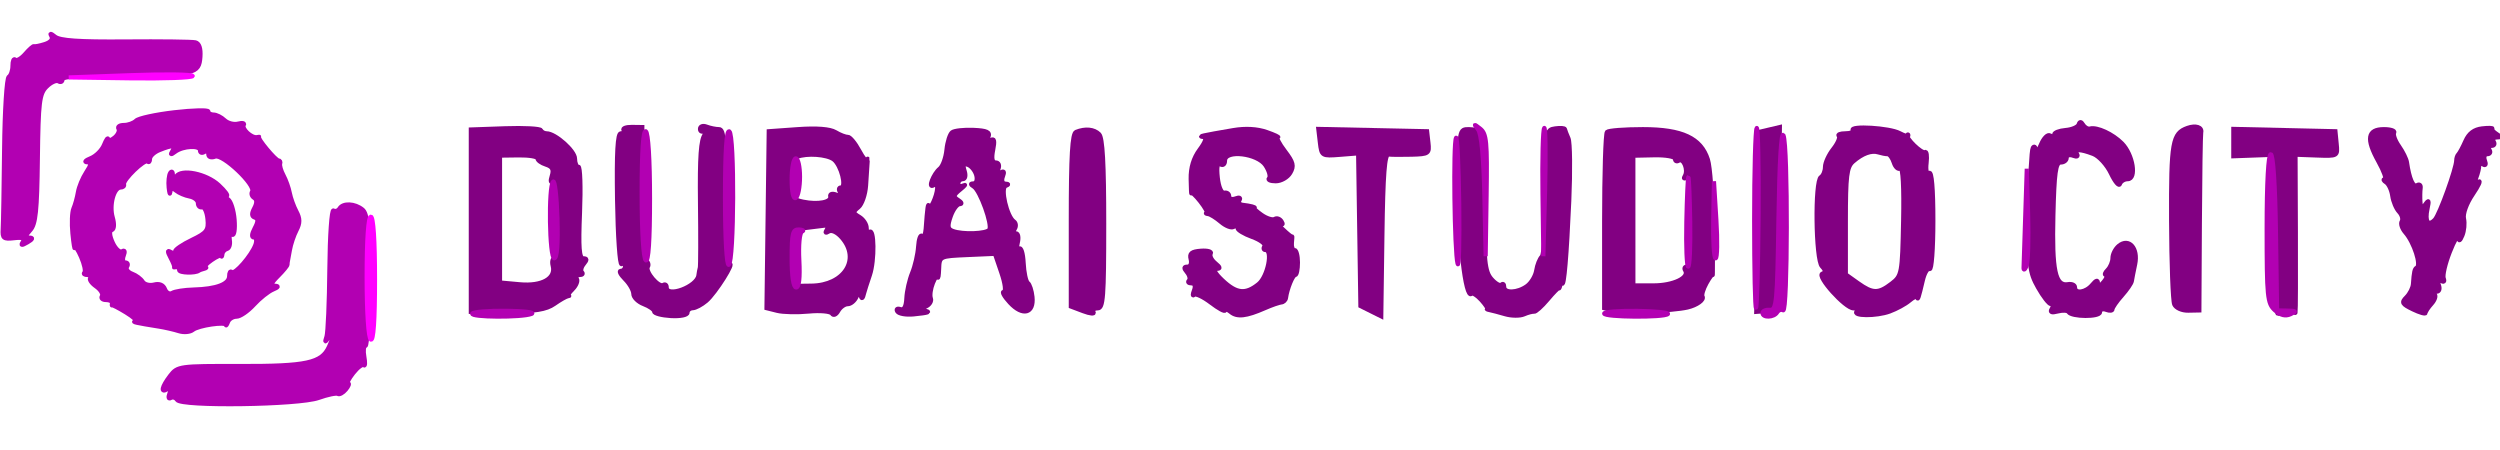 <?xml version="1.0" encoding="utf-8"?>
<!DOCTYPE svg PUBLIC "-//W3C//DTD SVG 20010904//EN" "http://www.w3.org/TR/2001/REC-SVG-20010904/DTD/svg10.dtd">
<svg version="1.0" xmlns="http://www.w3.org/2000/svg" width="600pt" height="108pt" viewBox="0 0 600 108" style="" preserveAspectRatio="xMidYMid meet">
<g fill="#B200B2FF" stroke="#B200B2FF">
<path d="M 41.854 26.946 C 37.374 27.466 33.234 28.366 32.654 28.946 C 32.074 29.526 30.763 30.000 29.741 30.000 C 28.719 30.000 28.129 30.399 28.430 30.887 C 28.731 31.374 28.308 32.329 27.489 33.009 C 26.670 33.689 25.971 33.852 25.937 33.372 C 25.902 32.893 25.462 33.523 24.960 34.774 C 24.458 36.024 23.024 37.458 21.774 37.960 C 20.523 38.462 20.114 38.902 20.865 38.937 C 21.966 38.988 21.928 39.462 20.664 41.390 C 19.803 42.705 18.920 44.842 18.703 46.140 C 18.485 47.438 18.001 49.194 17.627 50.042 C 17.252 50.890 17.145 53.590 17.388 56.042 C 17.632 58.494 17.887 60.050 17.955 59.500 C 18.023 58.950 18.698 59.925 19.456 61.667 C 20.213 63.408 20.571 65.096 20.250 65.417 C 19.929 65.737 20.267 66.000 21.000 66.000 C 21.733 66.000 22.036 66.297 21.673 66.660 C 21.310 67.023 21.917 67.954 23.023 68.729 C 24.129 69.503 24.774 70.556 24.458 71.068 C 24.141 71.581 24.584 72.000 25.441 72.000 C 26.298 72.000 26.947 72.338 26.882 72.750 C 26.816 73.163 26.816 73.394 26.882 73.265 C 26.947 73.135 28.463 73.921 30.250 75.011 C 32.038 76.101 33.050 77.052 32.500 77.124 C 31.525 77.252 32.736 77.521 38.150 78.381 C 39.608 78.613 41.767 79.109 42.948 79.484 C 44.130 79.859 45.637 79.721 46.298 79.178 C 47.571 78.133 54.186 77.150 54.229 78.000 C 54.243 78.275 54.470 77.938 54.734 77.250 C 54.998 76.563 55.913 76.000 56.768 76.000 C 57.622 76.000 59.487 74.726 60.911 73.168 C 62.335 71.611 64.400 69.962 65.500 69.505 C 66.835 68.949 67.002 68.644 66.000 68.586 C 64.865 68.521 65.047 67.953 66.750 66.250 C 67.988 65.013 69.000 63.775 69.000 63.500 C 69.000 63.225 69.033 62.888 69.074 62.750 C 69.115 62.613 69.341 61.375 69.576 60.000 C 69.812 58.625 70.529 56.488 71.171 55.250 C 72.063 53.530 72.058 52.470 71.148 50.750 C 70.494 49.513 69.774 47.517 69.549 46.315 C 69.324 45.113 68.652 43.219 68.056 42.105 C 67.461 40.992 67.092 39.725 67.236 39.291 C 67.381 38.856 67.203 38.500 66.841 38.500 C 66.135 38.500 61.636 33.080 62.177 32.882 C 62.355 32.816 62.115 32.832 61.645 32.917 C 60.360 33.147 57.951 30.889 58.512 29.980 C 58.782 29.544 58.169 29.404 57.150 29.671 C 56.132 29.937 54.669 29.558 53.899 28.828 C 53.130 28.097 51.938 27.500 51.250 27.500 C 50.563 27.500 50.000 27.163 50.000 26.750 C 50.000 26.338 46.334 26.426 41.854 26.946 M 41.367 36.250 C 40.802 37.191 40.973 37.235 42.058 36.427 C 43.922 35.040 48.000 34.830 48.000 36.121 C 48.000 36.669 48.450 36.840 49.000 36.500 C 49.550 36.160 50.000 36.407 50.000 37.048 C 50.000 37.716 50.698 37.946 51.635 37.586 C 53.449 36.890 61.445 44.471 60.504 45.994 C 60.209 46.471 60.426 47.145 60.986 47.492 C 61.668 47.913 61.676 48.737 61.011 49.980 C 60.318 51.273 60.361 51.954 61.151 52.217 C 61.991 52.497 61.980 53.169 61.108 54.798 C 60.382 56.155 60.315 57.000 60.933 57.000 C 61.486 57.000 61.650 57.788 61.298 58.750 C 60.349 61.351 56.315 65.981 55.611 65.278 C 55.275 64.942 55.000 65.386 55.000 66.266 C 55.000 68.185 51.940 69.343 46.479 69.491 C 44.267 69.550 41.952 69.912 41.334 70.294 C 40.715 70.676 39.932 70.265 39.593 69.381 C 39.202 68.362 38.247 67.964 36.985 68.294 C 35.891 68.580 34.659 68.259 34.248 67.582 C 33.836 66.904 32.684 66.049 31.687 65.682 C 30.689 65.315 30.153 64.561 30.496 64.007 C 30.838 63.453 30.656 63.000 30.090 63.000 C 29.525 63.000 29.350 62.251 29.701 61.336 C 30.089 60.326 29.937 59.921 29.316 60.305 C 28.753 60.653 27.741 59.726 27.066 58.245 C 26.294 56.550 26.208 55.431 26.834 55.222 C 27.428 55.024 27.516 53.801 27.053 52.186 C 26.204 49.226 27.330 45.000 28.968 45.000 C 29.535 45.000 29.895 44.663 29.766 44.250 C 29.441 43.208 34.749 38.083 35.439 38.773 C 35.748 39.081 36.000 38.794 36.000 38.134 C 36.000 37.475 37.013 36.529 38.250 36.031 C 41.427 34.754 42.232 34.811 41.367 36.250 "/></g>
<g fill="#820082FF" stroke="#820082FF">
<path d="M 121.250 30.790 L 113.000 31.081 113.000 52.963 L 113.000 74.845 121.750 74.787 C 128.406 74.743 131.098 74.309 133.000 72.974 C 134.375 72.009 135.838 71.170 136.250 71.110 C 136.663 71.049 136.743 71.000 136.429 71.000 C 136.114 71.000 136.568 70.289 137.438 69.419 C 138.307 68.550 138.763 67.425 138.450 66.919 C 138.138 66.414 138.434 66.000 139.108 66.000 C 139.782 66.000 140.037 65.704 139.675 65.342 C 139.313 64.980 139.519 64.080 140.131 63.342 C 140.962 62.341 140.927 62.000 139.994 62.000 C 139.041 62.000 138.851 59.379 139.196 51.000 C 139.446 44.950 139.278 40.000 138.825 40.000 C 138.371 40.000 138.000 39.131 138.000 38.068 C 138.000 36.210 133.268 32.000 131.179 32.000 C 130.622 32.000 130.017 31.663 129.833 31.250 C 129.650 30.838 125.788 30.631 121.250 30.790 M 129.000 38.044 C 129.000 38.496 129.919 39.157 131.042 39.513 C 132.554 39.993 132.915 40.692 132.435 42.206 C 132.002 43.570 132.154 44.023 132.893 43.566 C 133.673 43.084 134.000 45.706 134.000 52.441 C 134.000 57.698 133.592 62.000 133.094 62.000 C 132.595 62.000 132.398 62.805 132.655 63.789 C 133.448 66.821 130.077 68.715 124.750 68.230 L 120.000 67.799 120.000 52.571 L 120.000 37.344 124.500 37.284 C 126.975 37.251 129.000 37.593 129.000 38.044 "/></g>
<g fill="#820082FF" stroke="#820082FF">
<path d="M 385.667 31.667 C 385.300 32.033 385.000 41.700 385.000 53.148 L 385.000 73.962 387.411 74.567 C 389.638 75.126 401.535 74.603 405.000 73.794 C 407.276 73.263 409.084 71.945 408.604 71.168 C 408.368 70.787 408.795 69.356 409.552 67.987 C 410.310 66.619 410.981 65.725 411.044 66.000 C 411.107 66.275 411.104 60.875 411.037 54.000 C 410.970 47.125 410.456 40.057 409.894 38.292 C 408.247 33.120 403.713 31.000 394.299 31.000 C 389.918 31.000 386.033 31.300 385.667 31.667 M 402.000 38.136 C 402.000 38.676 402.403 38.869 402.895 38.565 C 404.041 37.857 405.218 40.838 404.349 42.245 C 403.952 42.887 404.168 43.014 404.894 42.565 C 405.808 42.001 406.058 44.492 405.933 52.911 C 405.841 59.073 405.349 64.000 404.825 64.000 C 404.306 64.000 404.129 64.399 404.430 64.887 C 405.511 66.636 401.601 68.500 396.848 68.500 L 392.005 68.500 392.002 52.934 L 392.000 37.369 397.000 37.261 C 399.750 37.202 402.000 37.595 402.000 38.136 "/></g>
<g fill="#820082FF" stroke="#820082FF">
<path d="M 444.653 31.250 C 444.909 31.663 444.116 32.000 442.892 32.000 C 441.668 32.000 440.952 32.285 441.301 32.634 C 441.649 32.983 441.049 34.393 439.967 35.769 C 438.885 37.144 438.000 39.082 438.000 40.076 C 438.000 41.069 437.550 42.160 437.000 42.500 C 435.501 43.426 435.722 62.305 437.250 63.925 C 438.154 64.883 438.185 65.366 437.364 65.670 C 435.875 66.221 442.848 74.000 444.831 74.000 C 445.657 74.000 446.014 74.319 445.624 74.710 C 444.438 75.895 450.298 75.938 453.500 74.767 C 455.150 74.164 457.288 73.000 458.250 72.180 C 459.213 71.361 460.056 70.985 460.125 71.345 C 460.275 72.132 460.485 71.502 461.482 67.266 C 461.901 65.488 462.639 64.277 463.122 64.575 C 463.608 64.876 464.000 59.704 464.000 53.000 C 464.000 45.288 463.641 41.104 463.014 41.492 C 462.423 41.857 462.169 40.888 462.380 39.074 C 462.574 37.410 462.403 36.251 462.000 36.500 C 461.258 36.958 457.289 33.124 457.750 32.395 C 457.888 32.178 458.000 32.241 458.000 32.535 C 458.000 32.830 457.046 32.560 455.881 31.936 C 453.508 30.666 443.928 30.081 444.653 31.250 M 453.014 37.000 C 453.482 37.000 454.153 37.907 454.505 39.015 C 454.856 40.123 455.567 40.767 456.085 40.447 C 456.660 40.092 456.923 44.975 456.760 52.992 C 456.503 65.665 456.408 66.185 453.997 68.037 C 450.803 70.491 449.474 70.473 445.904 67.932 L 443.000 65.864 443.000 53.087 C 443.000 42.166 443.254 40.089 444.750 38.785 C 446.995 36.830 449.151 36.048 450.832 36.579 C 451.564 36.811 452.546 37.000 453.014 37.000 "/></g>
<g fill="#820082FF" stroke="#820082FF">
<path d="M 191.500 31.000 L 184.500 31.500 184.230 52.726 L 183.960 73.952 186.534 74.598 C 187.950 74.953 191.348 75.029 194.084 74.766 C 196.825 74.503 199.333 74.730 199.668 75.272 C 200.015 75.833 200.669 75.556 201.188 74.628 C 201.689 73.733 202.704 73.000 203.443 73.000 C 204.182 73.000 205.133 72.213 205.557 71.250 C 206.013 70.214 206.413 70.010 206.539 70.750 C 206.744 71.966 207.076 71.777 207.418 70.250 C 207.510 69.838 208.122 67.925 208.777 66.000 C 209.965 62.512 209.858 54.475 208.640 55.693 C 208.288 56.045 208.000 55.606 208.000 54.716 C 208.000 53.827 207.213 52.627 206.250 52.050 C 204.686 51.113 204.664 50.868 206.040 49.751 C 206.887 49.063 207.704 46.700 207.854 44.500 C 208.290 38.134 208.325 37.441 208.158 38.484 C 208.071 39.026 207.193 37.964 206.206 36.124 C 205.219 34.284 203.982 32.807 203.456 32.841 C 202.930 32.875 201.600 32.362 200.500 31.701 C 199.208 30.925 196.021 30.677 191.500 31.000 M 198.405 55.155 C 197.951 55.888 198.131 56.037 198.899 55.563 C 199.609 55.124 200.908 55.740 202.053 57.061 C 206.551 62.248 202.607 68.459 194.750 68.563 L 190.000 68.626 190.000 61.876 L 190.000 55.127 193.250 54.723 C 195.038 54.502 197.089 54.248 197.809 54.160 C 198.561 54.068 198.815 54.491 198.405 55.155 M 200.089 38.282 C 201.868 39.645 203.234 45.000 201.802 45.000 C 201.296 45.000 201.207 45.526 201.605 46.170 C 202.090 46.955 201.784 47.131 200.676 46.706 C 199.727 46.342 199.125 46.532 199.262 47.153 C 199.563 48.520 196.331 49.143 192.750 48.406 C 190.207 47.884 190.000 47.477 190.000 43.004 C 190.000 40.070 190.492 37.968 191.250 37.662 C 193.593 36.717 198.496 37.061 200.089 38.282 "/></g>
<g fill="#B200B2FF" stroke="#B200B2FF">
<path d="M 81.490 50.016 C 81.144 50.575 80.486 50.801 80.027 50.517 C 79.568 50.233 79.130 56.538 79.055 64.528 C 78.979 72.517 78.668 79.830 78.364 80.777 C 77.895 82.239 77.975 82.273 78.890 81.000 C 80.277 79.072 80.302 80.243 78.938 83.236 C 77.170 87.117 73.592 87.890 57.576 87.849 C 43.078 87.811 42.600 87.877 40.848 90.155 C 38.786 92.836 38.446 94.460 40.170 93.395 C 40.964 92.904 41.128 93.224 40.681 94.388 C 40.317 95.337 40.434 95.850 40.942 95.536 C 41.448 95.223 42.144 95.425 42.490 95.984 C 43.484 97.592 71.695 97.199 76.434 95.511 C 78.598 94.740 80.684 94.305 81.071 94.544 C 81.457 94.783 82.329 94.308 83.009 93.489 C 83.689 92.670 83.932 92.000 83.550 92.000 C 83.168 92.000 83.728 90.890 84.795 89.534 C 85.862 88.178 86.999 87.333 87.323 87.657 C 87.647 87.980 87.698 87.065 87.436 85.623 C 87.175 84.180 87.307 83.000 87.730 83.001 C 88.154 83.001 88.500 75.914 88.500 67.251 C 88.500 54.458 88.218 51.271 87.000 50.282 C 85.157 48.785 82.335 48.649 81.490 50.016 "/></g>
<g fill="#820082FF" stroke="#820082FF">
<path d="M 228.500 31.746 C 227.950 32.161 227.346 34.056 227.158 35.957 C 226.970 37.858 226.246 39.883 225.548 40.457 C 223.987 41.741 222.609 45.360 224.011 44.493 C 224.555 44.157 224.968 44.471 224.930 45.191 C 224.826 47.115 223.176 50.668 222.929 49.500 C 222.723 48.527 222.522 49.964 222.171 54.917 C 222.077 56.246 221.678 57.011 221.284 56.617 C 220.890 56.223 220.472 57.386 220.355 59.201 C 220.239 61.015 219.590 63.850 218.914 65.500 C 218.237 67.150 217.617 69.879 217.536 71.565 C 217.436 73.632 216.954 74.485 216.055 74.185 C 215.322 73.941 215.004 74.197 215.349 74.755 C 215.693 75.313 217.444 75.625 219.238 75.449 C 222.913 75.087 223.575 74.847 221.750 74.539 C 220.985 74.409 221.154 74.038 222.187 73.581 C 223.115 73.170 223.661 72.280 223.401 71.602 C 223.141 70.924 223.366 69.274 223.901 67.935 C 224.436 66.596 224.962 65.950 225.071 66.500 C 225.180 67.050 225.321 66.150 225.385 64.500 C 225.500 61.511 225.523 61.499 232.141 61.207 L 238.783 60.914 240.331 65.457 C 241.210 68.036 241.455 70.000 240.899 70.000 C 240.360 70.000 241.021 71.189 242.369 72.642 C 245.447 75.962 248.210 75.261 247.790 71.266 C 247.631 69.745 247.136 68.232 246.691 67.905 C 246.246 67.577 245.786 65.412 245.669 63.093 C 245.550 60.739 245.070 59.235 244.581 59.688 C 244.088 60.144 243.947 59.514 244.259 58.250 C 244.563 57.013 244.378 56.000 243.847 56.000 C 243.316 56.000 243.191 55.500 243.569 54.888 C 243.947 54.277 243.843 53.489 243.338 53.138 C 241.670 51.979 240.082 45.150 241.358 44.626 C 242.162 44.297 242.139 44.135 241.281 44.079 C 240.565 44.033 240.326 43.315 240.701 42.336 C 241.128 41.225 240.955 40.910 240.181 41.388 C 239.425 41.856 239.229 41.566 239.618 40.552 C 239.958 39.667 239.685 39.000 238.982 39.000 C 238.142 39.000 237.944 38.030 238.360 35.950 C 238.794 33.782 238.636 33.107 237.815 33.614 C 237.074 34.072 236.864 33.797 237.229 32.846 C 237.669 31.698 236.861 31.321 233.649 31.178 C 231.367 31.076 229.050 31.332 228.500 31.746 M 234.308 42.069 C 234.591 43.151 234.304 44.007 233.656 44.015 C 232.835 44.026 232.853 44.255 233.721 44.806 C 235.250 45.778 238.179 53.901 237.434 55.106 C 236.817 56.104 230.985 56.315 228.661 55.423 C 227.458 54.962 227.361 54.262 228.177 51.923 C 228.737 50.315 229.714 48.993 230.348 48.985 C 230.984 48.976 230.830 48.546 230.005 48.024 C 228.721 47.212 228.791 46.851 230.505 45.465 C 231.602 44.578 231.938 44.137 231.250 44.485 C 230.563 44.833 230.000 44.641 230.000 44.059 C 230.000 43.477 230.480 43.000 231.067 43.000 C 231.679 43.000 231.864 42.148 231.502 41.006 C 231.030 39.520 231.243 39.156 232.336 39.575 C 233.143 39.885 234.030 41.007 234.308 42.069 "/></g>
<g fill="#B200B2FF" stroke="#B200B2FF">
<path d="M 12.323 8.678 C 12.752 9.394 12.141 10.138 10.765 10.575 C 9.519 10.970 8.353 11.198 8.174 11.081 C 7.995 10.964 7.049 11.790 6.073 12.916 C 5.096 14.042 4.005 14.672 3.648 14.315 C 3.292 13.958 3.000 14.615 3.000 15.774 C 3.000 16.934 2.589 18.136 2.086 18.447 C 1.583 18.758 1.093 26.547 0.996 35.756 C 0.900 44.965 0.749 53.625 0.660 55.000 C 0.520 57.191 0.853 57.458 3.362 57.164 C 5.407 56.924 6.011 57.174 5.475 58.040 C 4.903 58.966 5.172 58.994 6.613 58.157 C 7.862 57.431 8.025 57.051 7.095 57.030 C 5.959 57.006 5.997 56.661 7.291 55.231 C 8.593 53.792 8.927 50.595 9.081 38.096 C 9.248 24.479 9.486 22.514 11.171 20.829 C 12.217 19.783 13.507 19.195 14.036 19.523 C 14.566 19.850 15.000 19.641 15.000 19.059 C 15.000 18.364 19.896 17.995 29.250 17.986 C 46.835 17.969 47.795 17.749 48.094 13.651 C 48.242 11.617 47.823 10.381 46.912 10.163 C 46.135 9.978 38.593 9.884 30.152 9.954 C 18.943 10.047 14.374 9.734 13.210 8.791 C 12.186 7.961 11.869 7.921 12.323 8.678 "/></g>
<g fill="#820082FF" stroke="#820082FF">
<path d="M 296.000 31.230 C 288.306 32.549 287.461 32.741 288.780 32.872 C 289.649 32.959 289.359 33.949 287.876 35.954 C 286.427 37.913 285.718 40.269 285.769 42.954 C 285.812 45.179 285.881 46.714 285.923 46.365 C 285.965 46.016 286.933 46.916 288.073 48.365 C 289.212 49.814 289.887 51.056 289.573 51.125 C 289.258 51.194 289.435 51.306 289.968 51.375 C 290.500 51.444 291.871 52.301 293.014 53.280 C 294.158 54.259 295.522 54.795 296.047 54.471 C 296.571 54.147 297.000 54.268 297.000 54.740 C 297.000 55.212 298.582 56.170 300.516 56.869 C 302.449 57.569 303.773 58.559 303.457 59.070 C 303.141 59.582 303.246 60.000 303.691 60.000 C 305.524 60.000 304.236 66.391 302.046 68.164 C 298.928 70.689 296.790 70.469 293.396 67.273 C 291.638 65.617 291.051 64.537 291.904 64.523 C 292.996 64.505 292.943 64.197 291.665 63.137 C 290.761 62.387 290.275 61.365 290.583 60.865 C 290.892 60.366 289.828 60.058 288.219 60.180 C 285.945 60.353 285.397 60.804 285.763 62.202 C 286.029 63.218 285.695 64.000 284.994 64.000 C 284.071 64.000 284.039 64.342 284.869 65.342 C 285.481 66.080 285.687 66.980 285.325 67.342 C 284.963 67.704 285.240 68.000 285.940 68.000 C 286.734 68.000 286.965 68.648 286.554 69.720 C 286.191 70.665 286.199 71.135 286.571 70.763 C 286.943 70.391 288.766 71.245 290.623 72.662 C 292.481 74.078 294.000 74.904 294.000 74.496 C 294.000 74.089 294.616 74.266 295.369 74.891 C 296.906 76.167 299.095 75.924 303.500 73.987 C 305.150 73.261 306.950 72.630 307.500 72.584 C 308.050 72.538 308.561 72.050 308.635 71.500 C 308.930 69.301 310.270 66.000 310.867 66.000 C 311.215 66.000 311.500 64.650 311.500 63.000 C 311.500 61.350 311.134 60.000 310.687 60.000 C 310.240 60.000 309.954 59.213 310.052 58.250 C 310.150 57.288 310.178 56.630 310.115 56.789 C 310.052 56.948 308.988 56.094 307.750 54.892 C 306.513 53.690 306.132 53.067 306.905 53.507 C 307.853 54.049 308.074 53.929 307.585 53.138 C 307.187 52.494 306.444 52.226 305.933 52.542 C 305.422 52.857 304.003 52.415 302.779 51.558 C 301.556 50.701 300.768 49.948 301.027 49.885 C 301.570 49.752 300.111 49.376 298.191 49.152 C 297.471 49.069 297.157 48.555 297.493 48.011 C 297.843 47.445 297.442 47.277 296.552 47.618 C 295.698 47.946 295.000 47.716 295.000 47.107 C 295.000 46.498 294.478 46.113 293.839 46.250 C 293.168 46.395 292.503 44.875 292.262 42.643 C 291.982 40.053 292.199 39.005 292.922 39.452 C 293.516 39.819 294.000 39.421 294.000 38.566 C 294.000 35.885 301.820 36.796 303.722 39.699 C 304.574 40.999 304.951 42.386 304.560 42.781 C 304.170 43.177 304.896 43.500 306.175 43.500 C 307.454 43.500 309.028 42.600 309.673 41.500 C 310.652 39.830 310.437 38.963 308.372 36.250 C 307.011 34.463 306.259 32.980 306.699 32.956 C 307.140 32.932 305.925 32.360 304.000 31.685 C 301.733 30.891 298.914 30.730 296.000 31.230 "/></g>
<g fill="#820082FF" stroke="#820082FF">
<path d="M 149.634 31.216 C 149.900 31.647 149.610 32.000 148.988 32.000 C 148.186 32.000 147.929 36.619 148.102 47.952 C 148.236 56.726 148.717 63.675 149.173 63.393 C 149.628 63.112 150.000 63.359 150.000 63.941 C 150.000 64.523 149.550 65.000 149.000 65.000 C 148.450 65.000 148.900 65.900 150.000 67.000 C 151.100 68.100 152.000 69.686 152.000 70.525 C 152.000 71.363 153.125 72.477 154.500 73.000 C 155.875 73.523 157.000 74.324 157.000 74.780 C 157.000 75.236 158.800 75.715 161.000 75.845 C 163.255 75.978 165.000 75.627 165.000 75.041 C 165.000 74.468 165.563 73.985 166.250 73.967 C 166.938 73.948 168.409 73.161 169.521 72.217 C 171.698 70.367 176.661 62.474 175.002 63.499 C 174.348 63.903 174.000 58.363 174.000 47.559 C 174.000 33.931 173.749 31.000 172.582 31.000 C 171.802 31.000 170.452 30.727 169.582 30.393 C 168.697 30.053 168.000 30.300 168.000 30.952 C 168.000 31.619 168.535 31.796 169.250 31.367 C 170.146 30.829 170.122 31.082 169.168 32.260 C 168.173 33.487 167.879 37.651 168.009 48.702 C 168.105 56.841 168.086 63.838 167.967 64.250 C 167.848 64.663 167.694 65.486 167.625 66.081 C 167.313 68.774 160.000 71.518 160.000 68.941 C 160.000 68.359 159.630 68.110 159.178 68.390 C 158.089 69.063 154.786 65.156 155.486 64.022 C 155.787 63.536 155.556 62.844 154.974 62.484 C 154.293 62.063 153.958 56.235 154.036 46.165 L 154.156 30.500 151.653 30.466 C 150.276 30.448 149.367 30.785 149.634 31.216 "/></g>
<g fill="#820082FF" stroke="#820082FF">
<path d="M 373.250 30.820 C 371.033 31.134 371.000 31.355 371.000 45.870 C 371.000 54.067 370.569 61.031 370.029 61.571 C 369.494 62.106 368.894 63.609 368.696 64.913 C 368.497 66.216 367.498 67.894 366.476 68.641 C 364.198 70.307 361.000 70.419 361.000 68.833 C 361.000 68.192 360.708 67.958 360.352 68.315 C 359.995 68.672 358.907 68.046 357.935 66.924 C 356.413 65.170 356.150 62.642 356.051 48.795 C 355.987 39.945 355.698 32.321 355.409 31.852 C 355.119 31.383 353.830 31.000 352.545 31.000 C 350.223 31.000 350.207 31.082 350.109 43.750 C 350.005 57.169 351.688 71.978 353.151 70.515 C 353.441 70.225 354.496 70.890 355.494 71.994 C 356.493 73.097 357.128 74.052 356.905 74.115 C 356.682 74.179 356.950 74.315 357.500 74.419 C 358.050 74.522 359.736 74.969 361.248 75.411 C 362.759 75.854 364.784 75.871 365.748 75.449 C 366.711 75.027 367.806 74.744 368.181 74.818 C 368.555 74.893 370.017 73.580 371.431 71.900 C 372.844 70.221 374.052 68.994 374.115 69.173 C 374.179 69.353 374.335 69.050 374.463 68.500 C 374.591 67.950 374.799 67.725 374.925 68.000 C 375.381 68.996 376.045 61.229 376.615 48.228 C 376.935 40.929 376.854 34.179 376.435 33.228 C 376.016 32.278 375.634 31.275 375.586 31.000 C 375.539 30.725 374.488 30.644 373.250 30.820 "/></g>
<g fill="#820082FF" stroke="#820082FF">
<path d="M 498.871 29.878 C 498.667 30.486 497.263 31.085 495.750 31.209 C 494.238 31.334 493.000 31.815 493.000 32.277 C 493.000 32.740 492.549 32.839 491.998 32.499 C 491.447 32.158 490.472 33.144 489.832 34.690 C 489.192 36.235 488.623 36.825 488.568 36.000 C 488.514 35.175 488.197 34.950 487.864 35.500 C 487.532 36.050 487.171 42.910 487.063 50.745 C 486.882 63.869 487.043 65.305 489.117 68.995 C 490.355 71.198 491.762 73.000 492.243 73.000 C 492.724 73.000 492.796 73.521 492.403 74.158 C 491.913 74.951 492.366 75.138 493.843 74.751 C 495.028 74.441 496.192 74.501 496.429 74.885 C 497.184 76.106 504.000 76.142 504.000 74.924 C 504.000 74.298 504.675 74.045 505.500 74.362 C 506.325 74.678 507.000 74.609 507.000 74.208 C 507.000 73.808 508.013 72.343 509.250 70.953 C 510.488 69.563 511.563 67.993 511.640 67.463 C 511.718 66.933 512.075 65.109 512.435 63.409 C 513.249 59.562 510.940 56.975 508.500 59.000 C 507.675 59.685 507.000 61.000 507.000 61.922 C 507.000 62.845 506.460 64.140 505.800 64.800 C 505.140 65.460 504.970 66.000 505.422 66.000 C 505.875 66.000 505.627 66.744 504.872 67.654 C 503.919 68.803 503.500 68.908 503.500 68.000 C 503.500 67.092 503.081 67.197 502.128 68.346 C 500.599 70.188 498.000 70.572 498.000 68.956 C 498.000 68.382 497.237 68.045 496.305 68.206 C 493.295 68.728 492.487 64.916 492.807 51.694 C 493.055 41.442 493.392 39.000 494.557 39.000 C 495.351 39.000 496.000 38.502 496.000 37.893 C 496.000 37.284 496.698 37.054 497.552 37.382 C 498.442 37.723 498.843 37.555 498.493 36.989 C 497.723 35.743 499.153 35.728 502.363 36.948 C 503.736 37.470 505.650 39.568 506.622 41.616 C 507.593 43.663 508.563 44.811 508.777 44.168 C 508.991 43.526 509.833 43.000 510.647 43.000 C 512.888 43.000 511.952 37.107 509.282 34.402 C 507.044 32.135 503.267 30.392 501.592 30.855 C 501.092 30.993 500.359 30.581 499.963 29.940 C 499.453 29.115 499.134 29.097 498.871 29.878 "/></g>
<g fill="#820082FF" stroke="#820082FF">
<path d="M 595.696 30.822 C 593.787 31.041 592.517 31.998 591.716 33.822 C 591.070 35.295 590.307 36.725 590.020 37.000 C 589.734 37.275 589.500 37.950 589.500 38.500 C 589.500 40.415 585.492 51.508 584.369 52.702 C 582.774 54.398 581.936 53.166 582.599 50.102 C 583.037 48.076 582.926 47.832 582.096 49.000 C 581.193 50.271 581.010 50.195 580.897 48.500 C 580.823 47.400 580.846 45.892 580.948 45.150 C 581.050 44.407 580.667 44.088 580.096 44.441 C 579.163 45.017 578.258 42.966 577.667 38.934 C 577.550 38.138 576.696 36.404 575.769 35.080 C 574.842 33.757 574.316 32.297 574.601 31.837 C 574.885 31.377 573.774 31.000 572.132 31.000 C 568.184 31.000 567.789 33.312 570.810 38.750 C 572.109 41.088 572.795 43.007 572.335 43.015 C 571.876 43.024 572.016 43.361 572.647 43.765 C 573.278 44.169 573.953 45.625 574.147 47.000 C 574.341 48.375 575.067 50.099 575.759 50.831 C 576.452 51.562 576.745 52.603 576.411 53.144 C 576.077 53.684 576.470 54.885 577.284 55.813 C 579.365 58.186 581.135 63.683 580.000 64.250 C 579.486 64.507 579.316 65.264 579.115 68.179 C 579.052 69.102 578.341 70.516 577.536 71.321 C 576.251 72.606 576.442 72.964 579.103 74.253 C 580.771 75.061 582.137 75.447 582.139 75.111 C 582.141 74.775 582.786 73.788 583.573 72.919 C 584.360 72.049 584.703 71.037 584.336 70.669 C 583.968 70.301 584.178 70.000 584.802 70.000 C 585.450 70.000 585.663 69.286 585.299 68.336 C 584.872 67.225 585.045 66.910 585.819 67.388 C 586.527 67.826 586.785 67.598 586.484 66.802 C 586.213 66.086 586.872 63.250 587.949 60.500 C 589.025 57.750 589.959 56.175 590.024 57.000 C 590.103 58.023 590.406 57.864 590.975 56.500 C 591.434 55.400 591.604 53.586 591.351 52.468 C 591.088 51.303 591.989 48.821 593.464 46.649 C 594.877 44.565 595.500 43.191 594.847 43.594 C 594.030 44.100 593.869 43.784 594.330 42.582 C 594.699 41.622 595.000 40.397 595.000 39.859 C 595.000 39.322 595.445 39.157 595.989 39.493 C 596.555 39.843 596.723 39.442 596.382 38.552 C 596.053 37.696 596.309 37.000 596.952 37.000 C 597.593 37.000 597.840 36.550 597.500 36.000 C 597.160 35.450 597.385 35.000 598.000 35.000 C 598.615 35.000 598.840 34.550 598.500 34.000 C 598.160 33.450 598.471 32.993 599.191 32.985 C 600.250 32.972 600.244 32.807 599.165 32.123 C 598.430 31.657 597.980 31.102 598.165 30.888 C 598.349 30.675 597.238 30.645 595.696 30.822 "/></g>
<g fill="#820082FF" stroke="#820082FF">
<path d="M 316.778 34.223 C 317.153 37.436 317.248 37.495 321.557 37.152 L 325.954 36.802 326.227 55.123 L 326.500 73.443 329.000 74.689 L 331.500 75.935 331.771 56.429 C 331.976 41.712 332.344 36.961 333.271 37.080 C 333.947 37.166 336.442 37.184 338.816 37.118 C 342.912 37.006 343.117 36.859 342.816 34.250 L 342.500 31.500 329.448 31.222 L 316.395 30.945 316.778 34.223 "/></g>
<g fill="#820082FF" stroke="#820082FF">
<path d="M 535.999 34.219 L 535.998 37.500 541.037 37.314 L 546.076 37.128 545.985 56.314 C 545.935 66.866 546.256 75.421 546.697 75.324 C 547.139 75.227 548.306 74.835 549.291 74.451 C 550.276 74.068 551.010 74.147 550.922 74.627 C 550.835 75.107 550.834 75.275 550.921 75.000 C 551.009 74.725 551.045 66.091 551.002 55.814 L 550.924 37.128 556.008 37.314 C 561.090 37.500 561.091 37.499 560.796 34.500 L 560.500 31.500 548.250 31.219 L 536.000 30.938 535.999 34.219 "/></g>
<g fill="#820082FF" stroke="#820082FF">
<path d="M 258.250 31.662 C 257.307 32.043 257.000 37.242 257.000 52.864 L 257.000 73.562 260.007 74.697 C 261.661 75.321 262.759 75.419 262.448 74.916 C 262.137 74.412 262.584 74.000 263.441 74.000 C 264.802 74.000 265.000 71.419 265.000 53.700 C 265.000 39.244 264.655 33.055 263.800 32.200 C 262.571 30.971 260.468 30.767 258.250 31.662 "/></g>
<g fill="#820082FF" stroke="#820082FF">
<path d="M 525.000 30.698 C 521.357 31.990 520.999 34.020 521.070 52.941 C 521.109 63.149 521.446 72.199 521.820 73.053 C 522.201 73.924 523.674 74.583 525.172 74.553 L 527.844 74.500 527.959 53.639 C 528.022 42.166 528.170 32.322 528.287 31.764 C 528.552 30.503 526.985 29.995 525.000 30.698 "/></g>
<g fill="#820082FF" stroke="#820082FF">
<path d="M 424.836 31.037 L 422.500 31.587 422.000 53.216 L 421.500 74.844 424.000 74.652 L 426.500 74.460 426.836 52.474 L 427.172 30.487 424.836 31.037 "/></g>
<g fill="#B200B2FF" stroke="#B200B2FF">
<path d="M 40.847 41.500 C 40.505 42.050 40.342 43.625 40.485 45.000 C 40.628 46.375 40.802 46.882 40.872 46.128 C 40.963 45.158 41.367 45.053 42.250 45.770 C 42.938 46.328 44.400 46.952 45.500 47.156 C 46.600 47.360 47.500 48.084 47.500 48.764 C 47.500 49.444 47.950 49.888 48.500 49.750 C 49.050 49.613 49.635 50.879 49.800 52.565 C 50.064 55.274 49.629 55.855 46.061 57.565 C 43.840 58.629 42.018 59.864 42.011 60.309 C 42.005 60.754 41.505 60.812 40.900 60.438 C 40.127 59.961 40.138 60.389 40.935 61.879 C 41.560 63.046 41.942 64.053 41.785 64.118 C 41.628 64.184 41.838 64.184 42.250 64.118 C 42.663 64.053 43.000 64.375 43.000 64.833 C 43.000 65.527 46.943 65.631 47.750 64.958 C 47.888 64.844 48.450 64.638 49.000 64.500 C 49.550 64.363 49.675 64.194 49.277 64.125 C 48.880 64.056 49.555 63.299 50.777 62.443 C 52.000 61.587 53.056 61.137 53.125 61.443 C 53.194 61.749 53.306 61.550 53.375 61.000 C 53.444 60.450 53.943 59.888 54.484 59.750 C 55.025 59.613 55.325 58.663 55.152 57.641 C 54.979 56.618 55.240 56.030 55.732 56.335 C 56.225 56.639 56.480 55.023 56.300 52.744 C 56.120 50.465 55.416 48.248 54.736 47.816 C 54.056 47.384 53.903 47.024 54.396 47.015 C 54.889 47.007 54.035 45.835 52.499 44.411 C 49.513 41.644 43.485 40.430 42.263 42.349 C 41.765 43.131 41.521 43.019 41.500 42.000 C 41.483 41.175 41.189 40.950 40.847 41.500 "/></g>
<g fill="#B200B2FF" stroke="#B200B2FF">
<path d="M 426.831 52.500 C 426.527 72.723 426.359 74.489 424.750 74.361 C 423.788 74.285 423.000 74.622 423.000 75.111 C 423.000 76.334 425.737 76.234 426.510 74.984 C 426.856 74.425 427.507 74.196 427.959 74.475 C 429.067 75.159 429.140 35.029 428.035 32.500 C 427.492 31.256 427.037 38.811 426.831 52.500 "/></g>
<g fill="#B200B2FF" stroke="#B200B2FF">
<path d="M 544.000 54.845 C 544.000 71.307 544.152 72.828 545.963 74.466 C 547.298 75.674 548.497 75.978 549.713 75.416 C 551.216 74.721 551.103 74.583 549.000 74.545 L 546.500 74.500 546.228 55.750 C 546.063 44.384 545.571 37.000 544.978 37.000 C 544.377 37.000 544.000 43.883 544.000 54.845 "/></g>
<g fill="#B200B2FF" stroke="#B200B2FF">
<path d="M 174.000 47.500 C 174.000 57.203 174.378 63.884 174.908 63.557 C 176.213 62.750 176.337 32.327 175.039 31.524 C 174.336 31.090 174.000 36.256 174.000 47.500 "/></g>
<g fill="#B200B2FF" stroke="#B200B2FF">
<path d="M 154.000 46.382 C 154.000 55.637 154.403 62.131 155.000 62.500 C 155.650 62.902 156.000 57.697 156.000 47.618 C 156.000 38.363 155.597 31.869 155.000 31.500 C 154.350 31.098 154.000 36.303 154.000 46.382 "/></g>
<g fill="#FF00FF01" stroke="#FF00FF01">
<path d="M 88.000 66.441 C 88.000 74.990 88.408 81.134 89.000 81.500 C 89.650 81.902 90.000 76.844 90.000 67.059 C 90.000 57.686 89.622 52.000 89.000 52.000 C 88.379 52.000 88.000 57.480 88.000 66.441 "/></g>
<g fill="#B200B2FF" stroke="#B200B2FF">
<path d="M 421.609 30.724 C 421.274 31.059 421.000 41.008 421.000 52.833 C 421.000 64.658 421.201 74.132 421.448 73.886 C 421.694 73.640 421.968 63.691 422.057 51.777 C 422.145 39.863 421.944 30.390 421.609 30.724 "/></g>
<g fill="#B200B2FF" stroke="#B200B2FF">
<path d="M 132.750 43.579 C 131.571 44.765 131.839 62.000 133.036 62.000 C 133.699 62.000 133.969 58.545 133.786 52.413 C 133.629 47.139 133.163 43.164 132.750 43.579 "/></g>
<g fill="#B200B2FF" stroke="#B200B2FF">
<path d="M 349.451 33.079 C 348.725 34.254 349.044 60.486 349.818 63.280 C 350.157 64.501 350.334 58.009 350.212 48.854 C 350.089 39.699 349.747 32.600 349.451 33.079 "/></g>
<g fill="#B200B2FF" stroke="#B200B2FF">
<path d="M 370.613 30.720 C 370.276 31.057 370.091 38.121 370.203 46.417 L 370.406 61.500 370.816 45.803 C 371.042 37.170 370.951 30.383 370.613 30.720 "/></g>
<g fill="#B200B2FF" stroke="#B200B2FF">
<path d="M 354.721 31.068 C 355.517 32.090 356.050 37.663 356.251 47.068 L 356.559 61.500 356.780 46.872 C 356.974 33.969 356.794 32.083 355.250 30.872 C 353.708 29.663 353.645 29.686 354.721 31.068 "/></g>
<g fill="#FF00FF01" stroke="#FF00FF01">
<path d="M 31.500 18.041 L 16.500 18.582 31.250 18.791 C 39.363 18.906 46.113 18.663 46.250 18.250 C 46.388 17.838 39.750 17.743 31.500 18.041 "/></g>
<g fill="#B200B2FF" stroke="#B200B2FF">
<path d="M 190.000 62.000 C 190.000 66.367 190.408 69.000 191.085 69.000 C 191.789 69.000 192.053 66.713 191.835 62.498 C 191.644 58.778 191.928 55.816 192.500 55.577 C 193.050 55.346 192.713 55.122 191.750 55.079 C 190.242 55.011 190.000 55.970 190.000 62.000 "/></g>
<g fill="#B200B2FF" stroke="#B200B2FF">
<path d="M 486.062 51.750 C 485.863 57.938 485.682 63.563 485.660 64.250 C 485.637 64.938 485.946 64.796 486.345 63.936 C 486.745 63.075 486.926 57.450 486.748 51.436 L 486.425 40.500 486.062 51.750 "/></g>
<g fill="#B200B2FF" stroke="#B200B2FF">
<path d="M 405.211 42.500 C 405.067 42.500 404.848 47.338 404.725 53.251 C 404.601 59.164 404.799 64.001 405.163 64.001 C 405.528 64.000 405.747 59.163 405.649 53.250 C 405.551 47.338 405.354 42.500 405.211 42.500 "/></g>
<g fill="#B200B2FF" stroke="#B200B2FF">
<path d="M 385.000 75.250 C 385.000 76.156 399.401 76.266 400.300 75.367 C 400.648 75.019 397.348 74.681 392.966 74.617 C 388.584 74.553 384.999 74.838 385.000 75.250 "/></g>
<g fill="#B200B2FF" stroke="#B200B2FF">
<path d="M 411.175 52.750 C 411.079 57.838 411.338 62.001 411.750 62.002 C 412.163 62.003 412.241 57.841 411.925 52.752 L 411.351 43.500 411.175 52.750 "/></g>
<g fill="#B200B2FF" stroke="#B200B2FF">
<path d="M 190.000 43.059 C 190.000 46.177 190.384 47.881 191.000 47.500 C 191.550 47.160 192.000 44.884 192.000 42.441 C 192.000 39.998 191.550 38.000 191.000 38.000 C 190.450 38.000 190.000 40.277 190.000 43.059 "/></g>
<g fill="#B200B2FF" stroke="#B200B2FF">
<path d="M 113.347 75.250 C 112.773 76.175 125.180 76.252 127.562 75.338 C 128.511 74.974 125.805 74.636 121.550 74.588 C 117.294 74.540 113.603 74.838 113.347 75.250 "/></g>
</svg>
